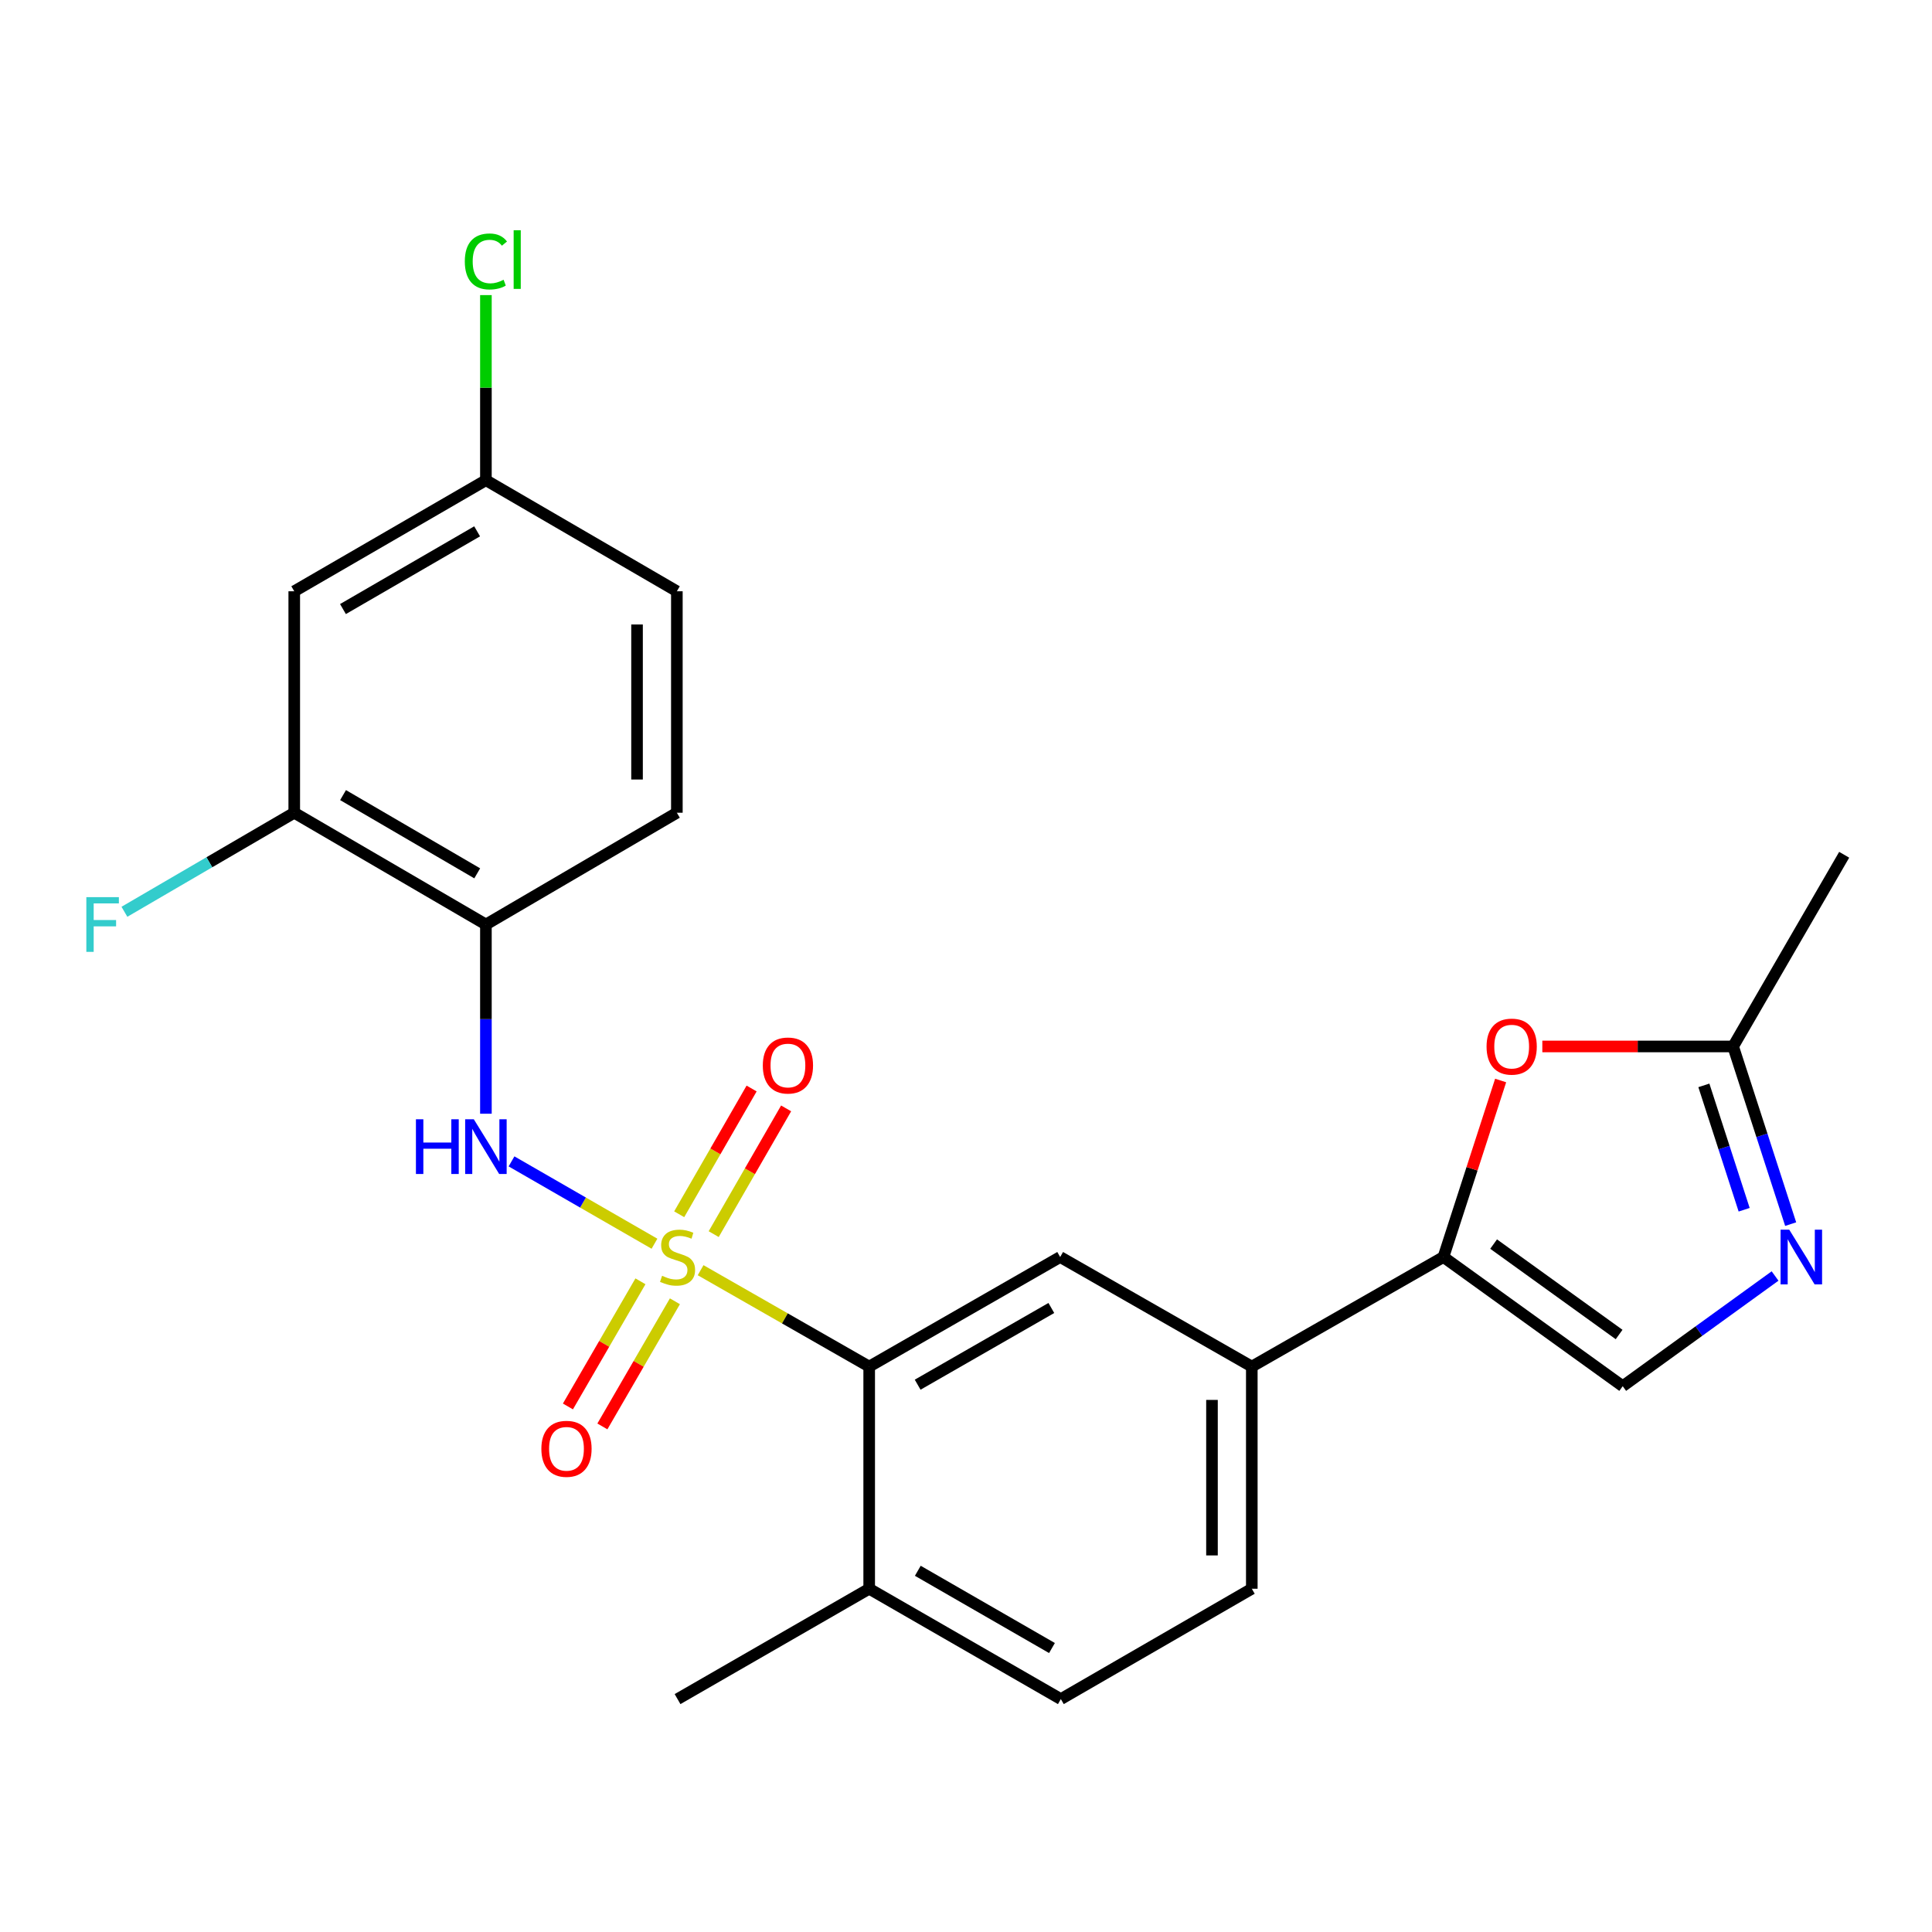 <?xml version='1.0' encoding='iso-8859-1'?>
<svg version='1.1' baseProfile='full'
              xmlns='http://www.w3.org/2000/svg'
                      xmlns:rdkit='http://www.rdkit.org/xml'
                      xmlns:xlink='http://www.w3.org/1999/xlink'
                  xml:space='preserve'
width='1000px' height='1000px' viewBox='0 0 1000 1000'>
<!-- END OF HEADER -->
<rect style='opacity:1.0;fill:#FFFFFF;stroke:none' width='1000' height='1000' x='0' y='0'> </rect>
<path class='bond-0' d='M 362.635,657.452 L 406.263,682.399' style='fill:none;fill-rule:evenodd;stroke:#CCCC00;stroke-width:6px;stroke-linecap:butt;stroke-linejoin:miter;stroke-opacity:1' />
<path class='bond-0' d='M 406.263,682.399 L 449.891,707.346' style='fill:none;fill-rule:evenodd;stroke:#000000;stroke-width:6px;stroke-linecap:butt;stroke-linejoin:miter;stroke-opacity:1' />
<path class='bond-1' d='M 338.756,643.749 L 301.759,622.44' style='fill:none;fill-rule:evenodd;stroke:#CCCC00;stroke-width:6px;stroke-linecap:butt;stroke-linejoin:miter;stroke-opacity:1' />
<path class='bond-1' d='M 301.759,622.44 L 264.762,601.131' style='fill:none;fill-rule:evenodd;stroke:#0000FF;stroke-width:6px;stroke-linecap:butt;stroke-linejoin:miter;stroke-opacity:1' />
<path class='bond-11' d='M 331.496,663.205 L 312.727,695.592' style='fill:none;fill-rule:evenodd;stroke:#CCCC00;stroke-width:6px;stroke-linecap:butt;stroke-linejoin:miter;stroke-opacity:1' />
<path class='bond-11' d='M 312.727,695.592 L 293.957,727.978' style='fill:none;fill-rule:evenodd;stroke:#FF0000;stroke-width:6px;stroke-linecap:butt;stroke-linejoin:miter;stroke-opacity:1' />
<path class='bond-11' d='M 349.33,673.541 L 330.561,705.927' style='fill:none;fill-rule:evenodd;stroke:#CCCC00;stroke-width:6px;stroke-linecap:butt;stroke-linejoin:miter;stroke-opacity:1' />
<path class='bond-11' d='M 330.561,705.927 L 311.792,738.314' style='fill:none;fill-rule:evenodd;stroke:#FF0000;stroke-width:6px;stroke-linecap:butt;stroke-linejoin:miter;stroke-opacity:1' />
<path class='bond-12' d='M 369.409,638.788 L 388.152,606.243' style='fill:none;fill-rule:evenodd;stroke:#CCCC00;stroke-width:6px;stroke-linecap:butt;stroke-linejoin:miter;stroke-opacity:1' />
<path class='bond-12' d='M 388.152,606.243 L 406.894,573.698' style='fill:none;fill-rule:evenodd;stroke:#FF0000;stroke-width:6px;stroke-linecap:butt;stroke-linejoin:miter;stroke-opacity:1' />
<path class='bond-12' d='M 351.547,628.502 L 370.289,595.956' style='fill:none;fill-rule:evenodd;stroke:#CCCC00;stroke-width:6px;stroke-linecap:butt;stroke-linejoin:miter;stroke-opacity:1' />
<path class='bond-12' d='M 370.289,595.956 L 389.032,563.411' style='fill:none;fill-rule:evenodd;stroke:#FF0000;stroke-width:6px;stroke-linecap:butt;stroke-linejoin:miter;stroke-opacity:1' />
<path class='bond-7' d='M 449.891,707.346 L 548.74,650.627' style='fill:none;fill-rule:evenodd;stroke:#000000;stroke-width:6px;stroke-linecap:butt;stroke-linejoin:miter;stroke-opacity:1' />
<path class='bond-7' d='M 474.977,716.717 L 544.171,677.013' style='fill:none;fill-rule:evenodd;stroke:#000000;stroke-width:6px;stroke-linecap:butt;stroke-linejoin:miter;stroke-opacity:1' />
<path class='bond-14' d='M 449.891,707.346 L 449.891,822.33' style='fill:none;fill-rule:evenodd;stroke:#000000;stroke-width:6px;stroke-linecap:butt;stroke-linejoin:miter;stroke-opacity:1' />
<path class='bond-5' d='M 251.505,576.461 L 251.505,527.492' style='fill:none;fill-rule:evenodd;stroke:#0000FF;stroke-width:6px;stroke-linecap:butt;stroke-linejoin:miter;stroke-opacity:1' />
<path class='bond-5' d='M 251.505,527.492 L 251.505,478.523' style='fill:none;fill-rule:evenodd;stroke:#000000;stroke-width:6px;stroke-linecap:butt;stroke-linejoin:miter;stroke-opacity:1' />
<path class='bond-2' d='M 747.125,650.627 L 647.932,707.346' style='fill:none;fill-rule:evenodd;stroke:#000000;stroke-width:6px;stroke-linecap:butt;stroke-linejoin:miter;stroke-opacity:1' />
<path class='bond-4' d='M 747.125,650.627 L 761.928,604.947' style='fill:none;fill-rule:evenodd;stroke:#000000;stroke-width:6px;stroke-linecap:butt;stroke-linejoin:miter;stroke-opacity:1' />
<path class='bond-4' d='M 761.928,604.947 L 776.73,559.267' style='fill:none;fill-rule:evenodd;stroke:#FF0000;stroke-width:6px;stroke-linecap:butt;stroke-linejoin:miter;stroke-opacity:1' />
<path class='bond-6' d='M 747.125,650.627 L 839.916,717.492' style='fill:none;fill-rule:evenodd;stroke:#000000;stroke-width:6px;stroke-linecap:butt;stroke-linejoin:miter;stroke-opacity:1' />
<path class='bond-6' d='M 773.094,643.934 L 838.048,690.739' style='fill:none;fill-rule:evenodd;stroke:#000000;stroke-width:6px;stroke-linecap:butt;stroke-linejoin:miter;stroke-opacity:1' />
<path class='bond-3' d='M 918.772,660.458 L 879.344,688.975' style='fill:none;fill-rule:evenodd;stroke:#0000FF;stroke-width:6px;stroke-linecap:butt;stroke-linejoin:miter;stroke-opacity:1' />
<path class='bond-3' d='M 879.344,688.975 L 839.916,717.492' style='fill:none;fill-rule:evenodd;stroke:#000000;stroke-width:6px;stroke-linecap:butt;stroke-linejoin:miter;stroke-opacity:1' />
<path class='bond-26' d='M 926.849,633.603 L 911.954,587.623' style='fill:none;fill-rule:evenodd;stroke:#0000FF;stroke-width:6px;stroke-linecap:butt;stroke-linejoin:miter;stroke-opacity:1' />
<path class='bond-26' d='M 911.954,587.623 L 897.059,541.643' style='fill:none;fill-rule:evenodd;stroke:#000000;stroke-width:6px;stroke-linecap:butt;stroke-linejoin:miter;stroke-opacity:1' />
<path class='bond-26' d='M 902.771,626.161 L 892.345,593.976' style='fill:none;fill-rule:evenodd;stroke:#0000FF;stroke-width:6px;stroke-linecap:butt;stroke-linejoin:miter;stroke-opacity:1' />
<path class='bond-26' d='M 892.345,593.976 L 881.918,561.79' style='fill:none;fill-rule:evenodd;stroke:#000000;stroke-width:6px;stroke-linecap:butt;stroke-linejoin:miter;stroke-opacity:1' />
<path class='bond-8' d='M 798.307,541.643 L 847.683,541.643' style='fill:none;fill-rule:evenodd;stroke:#FF0000;stroke-width:6px;stroke-linecap:butt;stroke-linejoin:miter;stroke-opacity:1' />
<path class='bond-8' d='M 847.683,541.643 L 897.059,541.643' style='fill:none;fill-rule:evenodd;stroke:#000000;stroke-width:6px;stroke-linecap:butt;stroke-linejoin:miter;stroke-opacity:1' />
<path class='bond-10' d='M 251.505,478.523 L 152.301,420.67' style='fill:none;fill-rule:evenodd;stroke:#000000;stroke-width:6px;stroke-linecap:butt;stroke-linejoin:miter;stroke-opacity:1' />
<path class='bond-10' d='M 247.009,452.039 L 177.566,411.542' style='fill:none;fill-rule:evenodd;stroke:#000000;stroke-width:6px;stroke-linecap:butt;stroke-linejoin:miter;stroke-opacity:1' />
<path class='bond-15' d='M 251.505,478.523 L 350.343,420.67' style='fill:none;fill-rule:evenodd;stroke:#000000;stroke-width:6px;stroke-linecap:butt;stroke-linejoin:miter;stroke-opacity:1' />
<path class='bond-9' d='M 548.74,650.627 L 647.932,707.346' style='fill:none;fill-rule:evenodd;stroke:#000000;stroke-width:6px;stroke-linecap:butt;stroke-linejoin:miter;stroke-opacity:1' />
<path class='bond-22' d='M 897.059,541.643 L 954.545,442.428' style='fill:none;fill-rule:evenodd;stroke:#000000;stroke-width:6px;stroke-linecap:butt;stroke-linejoin:miter;stroke-opacity:1' />
<path class='bond-24' d='M 647.932,707.346 L 647.932,822.33' style='fill:none;fill-rule:evenodd;stroke:#000000;stroke-width:6px;stroke-linecap:butt;stroke-linejoin:miter;stroke-opacity:1' />
<path class='bond-24' d='M 627.32,724.594 L 627.32,805.083' style='fill:none;fill-rule:evenodd;stroke:#000000;stroke-width:6px;stroke-linecap:butt;stroke-linejoin:miter;stroke-opacity:1' />
<path class='bond-13' d='M 152.301,420.67 L 152.301,306.041' style='fill:none;fill-rule:evenodd;stroke:#000000;stroke-width:6px;stroke-linecap:butt;stroke-linejoin:miter;stroke-opacity:1' />
<path class='bond-19' d='M 152.301,420.67 L 108.35,446.304' style='fill:none;fill-rule:evenodd;stroke:#000000;stroke-width:6px;stroke-linecap:butt;stroke-linejoin:miter;stroke-opacity:1' />
<path class='bond-19' d='M 108.35,446.304 L 64.399,471.938' style='fill:none;fill-rule:evenodd;stroke:#33CCCC;stroke-width:6px;stroke-linecap:butt;stroke-linejoin:miter;stroke-opacity:1' />
<path class='bond-25' d='M 152.301,306.041 L 251.505,248.554' style='fill:none;fill-rule:evenodd;stroke:#000000;stroke-width:6px;stroke-linecap:butt;stroke-linejoin:miter;stroke-opacity:1' />
<path class='bond-25' d='M 177.517,315.252 L 246.959,275.012' style='fill:none;fill-rule:evenodd;stroke:#000000;stroke-width:6px;stroke-linecap:butt;stroke-linejoin:miter;stroke-opacity:1' />
<path class='bond-17' d='M 449.891,822.33 L 549.095,879.45' style='fill:none;fill-rule:evenodd;stroke:#000000;stroke-width:6px;stroke-linecap:butt;stroke-linejoin:miter;stroke-opacity:1' />
<path class='bond-17' d='M 475.056,813.035 L 544.499,853.019' style='fill:none;fill-rule:evenodd;stroke:#000000;stroke-width:6px;stroke-linecap:butt;stroke-linejoin:miter;stroke-opacity:1' />
<path class='bond-23' d='M 449.891,822.33 L 350.698,879.45' style='fill:none;fill-rule:evenodd;stroke:#000000;stroke-width:6px;stroke-linecap:butt;stroke-linejoin:miter;stroke-opacity:1' />
<path class='bond-20' d='M 350.343,420.67 L 350.343,306.041' style='fill:none;fill-rule:evenodd;stroke:#000000;stroke-width:6px;stroke-linecap:butt;stroke-linejoin:miter;stroke-opacity:1' />
<path class='bond-20' d='M 329.73,403.476 L 329.73,323.235' style='fill:none;fill-rule:evenodd;stroke:#000000;stroke-width:6px;stroke-linecap:butt;stroke-linejoin:miter;stroke-opacity:1' />
<path class='bond-16' d='M 647.932,822.33 L 549.095,879.45' style='fill:none;fill-rule:evenodd;stroke:#000000;stroke-width:6px;stroke-linecap:butt;stroke-linejoin:miter;stroke-opacity:1' />
<path class='bond-18' d='M 251.505,248.554 L 350.343,306.041' style='fill:none;fill-rule:evenodd;stroke:#000000;stroke-width:6px;stroke-linecap:butt;stroke-linejoin:miter;stroke-opacity:1' />
<path class='bond-21' d='M 251.505,248.554 L 251.505,200.649' style='fill:none;fill-rule:evenodd;stroke:#000000;stroke-width:6px;stroke-linecap:butt;stroke-linejoin:miter;stroke-opacity:1' />
<path class='bond-21' d='M 251.505,200.649 L 251.505,152.744' style='fill:none;fill-rule:evenodd;stroke:#00CC00;stroke-width:6px;stroke-linecap:butt;stroke-linejoin:miter;stroke-opacity:1' />
<path  class='atom-0' d='M 342.698 660.347
Q 343.018 660.467, 344.338 661.027
Q 345.658 661.587, 347.098 661.947
Q 348.578 662.267, 350.018 662.267
Q 352.698 662.267, 354.258 660.987
Q 355.818 659.667, 355.818 657.387
Q 355.818 655.827, 355.018 654.867
Q 354.258 653.907, 353.058 653.387
Q 351.858 652.867, 349.858 652.267
Q 347.338 651.507, 345.818 650.787
Q 344.338 650.067, 343.258 648.547
Q 342.218 647.027, 342.218 644.467
Q 342.218 640.907, 344.618 638.707
Q 347.058 636.507, 351.858 636.507
Q 355.138 636.507, 358.858 638.067
L 357.938 641.147
Q 354.538 639.747, 351.978 639.747
Q 349.218 639.747, 347.698 640.907
Q 346.178 642.027, 346.218 643.987
Q 346.218 645.507, 346.978 646.427
Q 347.778 647.347, 348.898 647.867
Q 350.058 648.387, 351.978 648.987
Q 354.538 649.787, 356.058 650.587
Q 357.578 651.387, 358.658 653.027
Q 359.778 654.627, 359.778 657.387
Q 359.778 661.307, 357.138 663.427
Q 354.538 665.507, 350.178 665.507
Q 347.658 665.507, 345.738 664.947
Q 343.858 664.427, 341.618 663.507
L 342.698 660.347
' fill='#CCCC00'/>
<path  class='atom-2' d='M 215.285 579.336
L 219.125 579.336
L 219.125 591.376
L 233.605 591.376
L 233.605 579.336
L 237.445 579.336
L 237.445 607.656
L 233.605 607.656
L 233.605 594.576
L 219.125 594.576
L 219.125 607.656
L 215.285 607.656
L 215.285 579.336
' fill='#0000FF'/>
<path  class='atom-2' d='M 245.245 579.336
L 254.525 594.336
Q 255.445 595.816, 256.925 598.496
Q 258.405 601.176, 258.485 601.336
L 258.485 579.336
L 262.245 579.336
L 262.245 607.656
L 258.365 607.656
L 248.405 591.256
Q 247.245 589.336, 246.005 587.136
Q 244.805 584.936, 244.445 584.256
L 244.445 607.656
L 240.765 607.656
L 240.765 579.336
L 245.245 579.336
' fill='#0000FF'/>
<path  class='atom-4' d='M 926.104 636.467
L 935.384 651.467
Q 936.304 652.947, 937.784 655.627
Q 939.264 658.307, 939.344 658.467
L 939.344 636.467
L 943.104 636.467
L 943.104 664.787
L 939.224 664.787
L 929.264 648.387
Q 928.104 646.467, 926.864 644.267
Q 925.664 642.067, 925.304 641.387
L 925.304 664.787
L 921.624 664.787
L 921.624 636.467
L 926.104 636.467
' fill='#0000FF'/>
<path  class='atom-5' d='M 769.441 541.723
Q 769.441 534.923, 772.801 531.123
Q 776.161 527.323, 782.441 527.323
Q 788.721 527.323, 792.081 531.123
Q 795.441 534.923, 795.441 541.723
Q 795.441 548.603, 792.041 552.523
Q 788.641 556.403, 782.441 556.403
Q 776.201 556.403, 772.801 552.523
Q 769.441 548.643, 769.441 541.723
M 782.441 553.203
Q 786.761 553.203, 789.081 550.323
Q 791.441 547.403, 791.441 541.723
Q 791.441 536.163, 789.081 533.363
Q 786.761 530.523, 782.441 530.523
Q 778.121 530.523, 775.761 533.323
Q 773.441 536.123, 773.441 541.723
Q 773.441 547.443, 775.761 550.323
Q 778.121 553.203, 782.441 553.203
' fill='#FF0000'/>
<path  class='atom-12' d='M 280.212 749.9
Q 280.212 743.1, 283.572 739.3
Q 286.932 735.5, 293.212 735.5
Q 299.492 735.5, 302.852 739.3
Q 306.212 743.1, 306.212 749.9
Q 306.212 756.78, 302.812 760.7
Q 299.412 764.58, 293.212 764.58
Q 286.972 764.58, 283.572 760.7
Q 280.212 756.82, 280.212 749.9
M 293.212 761.38
Q 297.532 761.38, 299.852 758.5
Q 302.212 755.58, 302.212 749.9
Q 302.212 744.34, 299.852 741.54
Q 297.532 738.7, 293.212 738.7
Q 288.892 738.7, 286.532 741.5
Q 284.212 744.3, 284.212 749.9
Q 284.212 755.62, 286.532 758.5
Q 288.892 761.38, 293.212 761.38
' fill='#FF0000'/>
<path  class='atom-13' d='M 394.829 551.503
Q 394.829 544.703, 398.189 540.903
Q 401.549 537.103, 407.829 537.103
Q 414.109 537.103, 417.469 540.903
Q 420.829 544.703, 420.829 551.503
Q 420.829 558.383, 417.429 562.303
Q 414.029 566.183, 407.829 566.183
Q 401.589 566.183, 398.189 562.303
Q 394.829 558.423, 394.829 551.503
M 407.829 562.983
Q 412.149 562.983, 414.469 560.103
Q 416.829 557.183, 416.829 551.503
Q 416.829 545.943, 414.469 543.143
Q 412.149 540.303, 407.829 540.303
Q 403.509 540.303, 401.149 543.103
Q 398.829 545.903, 398.829 551.503
Q 398.829 557.223, 401.149 560.103
Q 403.509 562.983, 407.829 562.983
' fill='#FF0000'/>
<path  class='atom-20' d='M 44.689 464.363
L 61.529 464.363
L 61.529 467.603
L 48.489 467.603
L 48.489 476.203
L 60.089 476.203
L 60.089 479.483
L 48.489 479.483
L 48.489 492.683
L 44.689 492.683
L 44.689 464.363
' fill='#33CCCC'/>
<path  class='atom-22' d='M 240.585 135.329
Q 240.585 128.289, 243.865 124.609
Q 247.185 120.889, 253.465 120.889
Q 259.305 120.889, 262.425 125.009
L 259.785 127.169
Q 257.505 124.169, 253.465 124.169
Q 249.185 124.169, 246.905 127.049
Q 244.665 129.889, 244.665 135.329
Q 244.665 140.929, 246.985 143.809
Q 249.345 146.689, 253.905 146.689
Q 257.025 146.689, 260.665 144.809
L 261.785 147.809
Q 260.305 148.769, 258.065 149.329
Q 255.825 149.889, 253.345 149.889
Q 247.185 149.889, 243.865 146.129
Q 240.585 142.369, 240.585 135.329
' fill='#00CC00'/>
<path  class='atom-22' d='M 265.865 119.169
L 269.545 119.169
L 269.545 149.529
L 265.865 149.529
L 265.865 119.169
' fill='#00CC00'/>
</svg>
